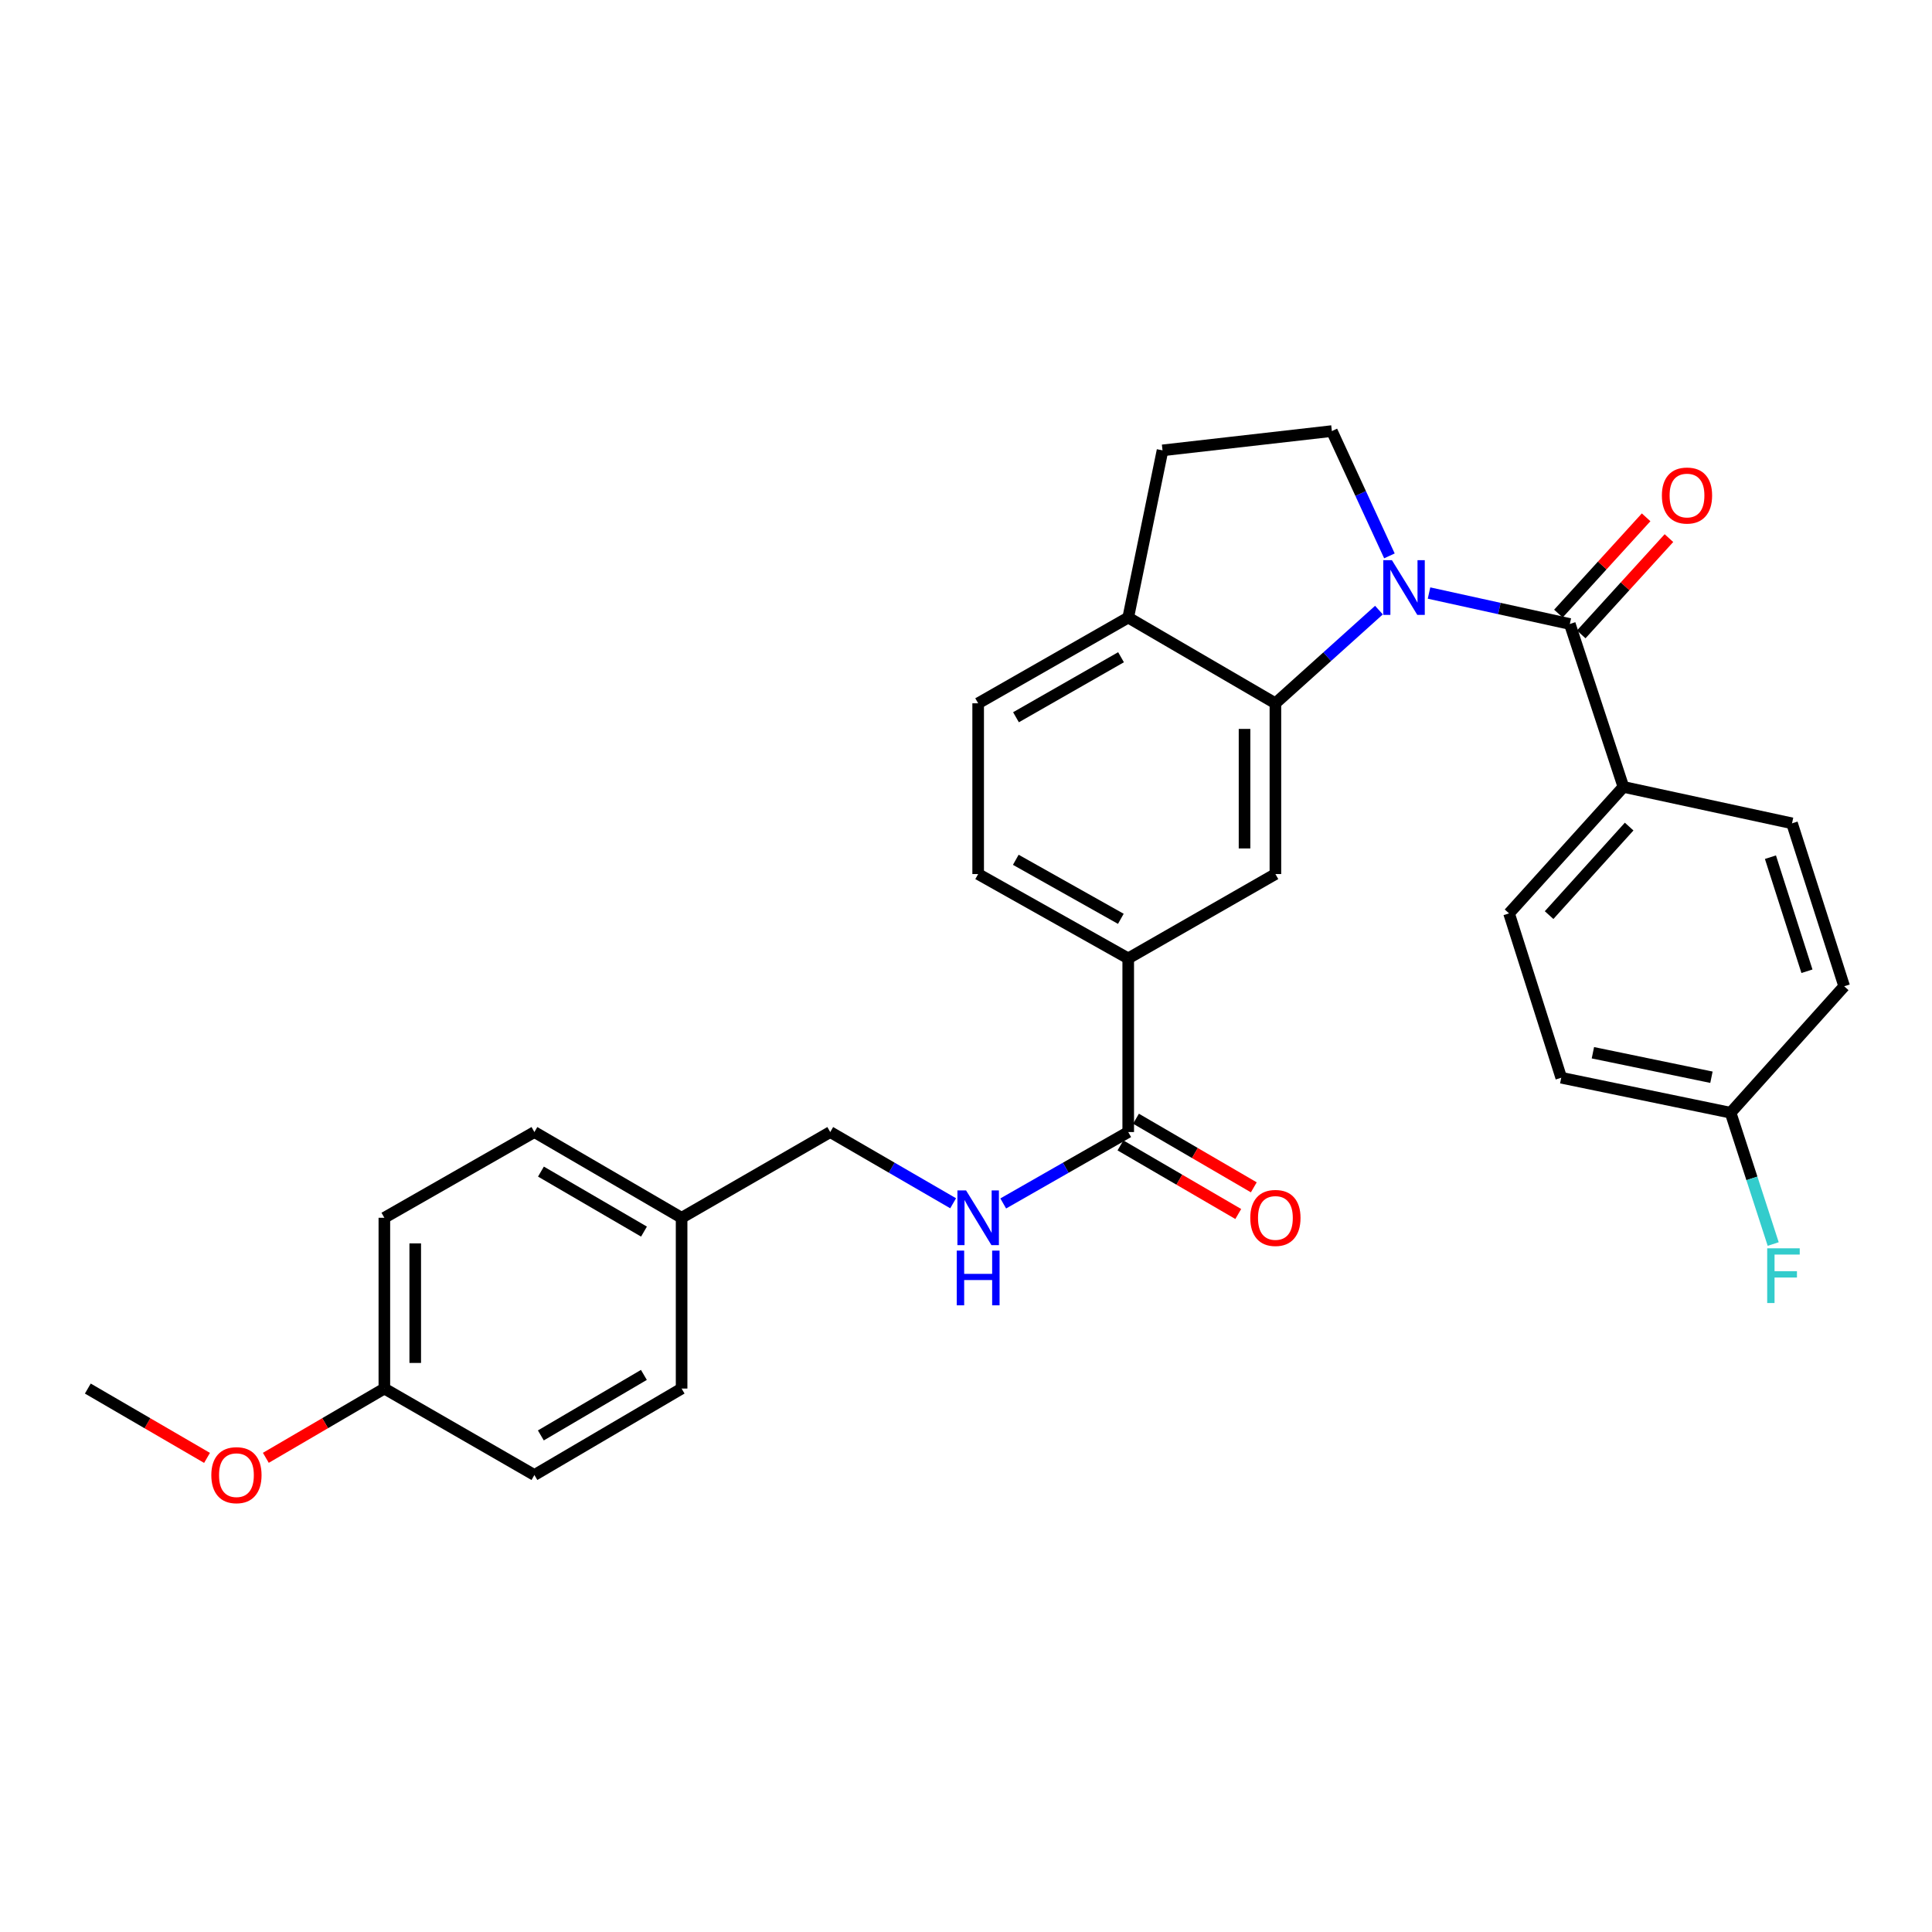 <?xml version='1.0' encoding='iso-8859-1'?>
<svg version='1.1' baseProfile='full'
              xmlns='http://www.w3.org/2000/svg'
                      xmlns:rdkit='http://www.rdkit.org/xml'
                      xmlns:xlink='http://www.w3.org/1999/xlink'
                  xml:space='preserve'
width='1000px' height='1000px' viewBox='0 0 1000 1000'>
<!-- END OF HEADER -->
<rect style='opacity:1.0;fill:#FFFFFF;stroke:none' width='1000' height='1000' x='0' y='0'> </rect>
<path class='bond-0' d='M 739.659,306.957 L 776.097,314.968' style='fill:none;fill-rule:evenodd;stroke:#0000FF;stroke-width:6px;stroke-linecap:butt;stroke-linejoin:miter;stroke-opacity:1' />
<path class='bond-0' d='M 776.097,314.968 L 812.536,322.978' style='fill:none;fill-rule:evenodd;stroke:#000000;stroke-width:6px;stroke-linecap:butt;stroke-linejoin:miter;stroke-opacity:1' />
<path class='bond-1' d='M 713.743,315.794 L 686.945,339.912' style='fill:none;fill-rule:evenodd;stroke:#0000FF;stroke-width:6px;stroke-linecap:butt;stroke-linejoin:miter;stroke-opacity:1' />
<path class='bond-1' d='M 686.945,339.912 L 660.147,364.03' style='fill:none;fill-rule:evenodd;stroke:#000000;stroke-width:6px;stroke-linecap:butt;stroke-linejoin:miter;stroke-opacity:1' />
<path class='bond-4' d='M 719.164,287.723 L 704.269,255.422' style='fill:none;fill-rule:evenodd;stroke:#0000FF;stroke-width:6px;stroke-linecap:butt;stroke-linejoin:miter;stroke-opacity:1' />
<path class='bond-4' d='M 704.269,255.422 L 689.373,223.12' style='fill:none;fill-rule:evenodd;stroke:#000000;stroke-width:6px;stroke-linecap:butt;stroke-linejoin:miter;stroke-opacity:1' />
<path class='bond-7' d='M 812.536,322.978 L 840.27,407.3' style='fill:none;fill-rule:evenodd;stroke:#000000;stroke-width:6px;stroke-linecap:butt;stroke-linejoin:miter;stroke-opacity:1' />
<path class='bond-9' d='M 818.442,328.359 L 841.143,303.442' style='fill:none;fill-rule:evenodd;stroke:#000000;stroke-width:6px;stroke-linecap:butt;stroke-linejoin:miter;stroke-opacity:1' />
<path class='bond-9' d='M 841.143,303.442 L 863.844,278.525' style='fill:none;fill-rule:evenodd;stroke:#FF0000;stroke-width:6px;stroke-linecap:butt;stroke-linejoin:miter;stroke-opacity:1' />
<path class='bond-9' d='M 806.629,317.597 L 829.33,292.68' style='fill:none;fill-rule:evenodd;stroke:#000000;stroke-width:6px;stroke-linecap:butt;stroke-linejoin:miter;stroke-opacity:1' />
<path class='bond-9' d='M 829.33,292.68 L 852.031,267.763' style='fill:none;fill-rule:evenodd;stroke:#FF0000;stroke-width:6px;stroke-linecap:butt;stroke-linejoin:miter;stroke-opacity:1' />
<path class='bond-2' d='M 660.147,364.03 L 660.147,452.408' style='fill:none;fill-rule:evenodd;stroke:#000000;stroke-width:6px;stroke-linecap:butt;stroke-linejoin:miter;stroke-opacity:1' />
<path class='bond-2' d='M 644.167,377.286 L 644.167,439.152' style='fill:none;fill-rule:evenodd;stroke:#000000;stroke-width:6px;stroke-linecap:butt;stroke-linejoin:miter;stroke-opacity:1' />
<path class='bond-8' d='M 660.147,364.03 L 583.967,319.649' style='fill:none;fill-rule:evenodd;stroke:#000000;stroke-width:6px;stroke-linecap:butt;stroke-linejoin:miter;stroke-opacity:1' />
<path class='bond-5' d='M 660.147,452.408 L 583.967,496.061' style='fill:none;fill-rule:evenodd;stroke:#000000;stroke-width:6px;stroke-linecap:butt;stroke-linejoin:miter;stroke-opacity:1' />
<path class='bond-3' d='M 583.967,585.949 L 583.967,496.061' style='fill:none;fill-rule:evenodd;stroke:#000000;stroke-width:6px;stroke-linecap:butt;stroke-linejoin:miter;stroke-opacity:1' />
<path class='bond-6' d='M 583.967,585.949 L 551.619,604.428' style='fill:none;fill-rule:evenodd;stroke:#000000;stroke-width:6px;stroke-linecap:butt;stroke-linejoin:miter;stroke-opacity:1' />
<path class='bond-6' d='M 551.619,604.428 L 519.271,622.907' style='fill:none;fill-rule:evenodd;stroke:#0000FF;stroke-width:6px;stroke-linecap:butt;stroke-linejoin:miter;stroke-opacity:1' />
<path class='bond-11' d='M 579.945,592.853 L 610.434,610.611' style='fill:none;fill-rule:evenodd;stroke:#000000;stroke-width:6px;stroke-linecap:butt;stroke-linejoin:miter;stroke-opacity:1' />
<path class='bond-11' d='M 610.434,610.611 L 640.922,628.369' style='fill:none;fill-rule:evenodd;stroke:#FF0000;stroke-width:6px;stroke-linecap:butt;stroke-linejoin:miter;stroke-opacity:1' />
<path class='bond-11' d='M 587.988,579.045 L 618.476,596.803' style='fill:none;fill-rule:evenodd;stroke:#000000;stroke-width:6px;stroke-linecap:butt;stroke-linejoin:miter;stroke-opacity:1' />
<path class='bond-11' d='M 618.476,596.803 L 648.965,614.561' style='fill:none;fill-rule:evenodd;stroke:#FF0000;stroke-width:6px;stroke-linecap:butt;stroke-linejoin:miter;stroke-opacity:1' />
<path class='bond-10' d='M 689.373,223.12 L 601.722,233.108' style='fill:none;fill-rule:evenodd;stroke:#000000;stroke-width:6px;stroke-linecap:butt;stroke-linejoin:miter;stroke-opacity:1' />
<path class='bond-30' d='M 583.967,496.061 L 506.294,452.408' style='fill:none;fill-rule:evenodd;stroke:#000000;stroke-width:6px;stroke-linecap:butt;stroke-linejoin:miter;stroke-opacity:1' />
<path class='bond-30' d='M 580.145,475.582 L 525.774,445.025' style='fill:none;fill-rule:evenodd;stroke:#000000;stroke-width:6px;stroke-linecap:butt;stroke-linejoin:miter;stroke-opacity:1' />
<path class='bond-16' d='M 493.342,622.814 L 461.537,604.381' style='fill:none;fill-rule:evenodd;stroke:#0000FF;stroke-width:6px;stroke-linecap:butt;stroke-linejoin:miter;stroke-opacity:1' />
<path class='bond-16' d='M 461.537,604.381 L 429.732,585.949' style='fill:none;fill-rule:evenodd;stroke:#000000;stroke-width:6px;stroke-linecap:butt;stroke-linejoin:miter;stroke-opacity:1' />
<path class='bond-14' d='M 840.27,407.3 L 781.081,472.765' style='fill:none;fill-rule:evenodd;stroke:#000000;stroke-width:6px;stroke-linecap:butt;stroke-linejoin:miter;stroke-opacity:1' />
<path class='bond-14' d='M 843.245,427.837 L 801.813,473.663' style='fill:none;fill-rule:evenodd;stroke:#000000;stroke-width:6px;stroke-linecap:butt;stroke-linejoin:miter;stroke-opacity:1' />
<path class='bond-15' d='M 840.27,407.3 L 927.548,426.157' style='fill:none;fill-rule:evenodd;stroke:#000000;stroke-width:6px;stroke-linecap:butt;stroke-linejoin:miter;stroke-opacity:1' />
<path class='bond-13' d='M 583.967,319.649 L 506.294,364.03' style='fill:none;fill-rule:evenodd;stroke:#000000;stroke-width:6px;stroke-linecap:butt;stroke-linejoin:miter;stroke-opacity:1' />
<path class='bond-13' d='M 580.244,340.181 L 525.873,371.247' style='fill:none;fill-rule:evenodd;stroke:#000000;stroke-width:6px;stroke-linecap:butt;stroke-linejoin:miter;stroke-opacity:1' />
<path class='bond-29' d='M 583.967,319.649 L 601.722,233.108' style='fill:none;fill-rule:evenodd;stroke:#000000;stroke-width:6px;stroke-linecap:butt;stroke-linejoin:miter;stroke-opacity:1' />
<path class='bond-12' d='M 506.294,452.408 L 506.294,364.03' style='fill:none;fill-rule:evenodd;stroke:#000000;stroke-width:6px;stroke-linecap:butt;stroke-linejoin:miter;stroke-opacity:1' />
<path class='bond-20' d='M 781.081,472.765 L 808.097,557.833' style='fill:none;fill-rule:evenodd;stroke:#000000;stroke-width:6px;stroke-linecap:butt;stroke-linejoin:miter;stroke-opacity:1' />
<path class='bond-21' d='M 927.548,426.157 L 954.545,510.496' style='fill:none;fill-rule:evenodd;stroke:#000000;stroke-width:6px;stroke-linecap:butt;stroke-linejoin:miter;stroke-opacity:1' />
<path class='bond-21' d='M 916.378,443.679 L 935.276,502.717' style='fill:none;fill-rule:evenodd;stroke:#000000;stroke-width:6px;stroke-linecap:butt;stroke-linejoin:miter;stroke-opacity:1' />
<path class='bond-18' d='M 429.732,585.949 L 352.797,630.32' style='fill:none;fill-rule:evenodd;stroke:#000000;stroke-width:6px;stroke-linecap:butt;stroke-linejoin:miter;stroke-opacity:1' />
<path class='bond-17' d='M 895.756,575.944 L 954.545,510.496' style='fill:none;fill-rule:evenodd;stroke:#000000;stroke-width:6px;stroke-linecap:butt;stroke-linejoin:miter;stroke-opacity:1' />
<path class='bond-22' d='M 895.756,575.944 L 906.781,609.925' style='fill:none;fill-rule:evenodd;stroke:#000000;stroke-width:6px;stroke-linecap:butt;stroke-linejoin:miter;stroke-opacity:1' />
<path class='bond-22' d='M 906.781,609.925 L 917.805,643.906' style='fill:none;fill-rule:evenodd;stroke:#33CCCC;stroke-width:6px;stroke-linecap:butt;stroke-linejoin:miter;stroke-opacity:1' />
<path class='bond-31' d='M 895.756,575.944 L 808.097,557.833' style='fill:none;fill-rule:evenodd;stroke:#000000;stroke-width:6px;stroke-linecap:butt;stroke-linejoin:miter;stroke-opacity:1' />
<path class='bond-31' d='M 885.841,557.577 L 824.479,544.9' style='fill:none;fill-rule:evenodd;stroke:#000000;stroke-width:6px;stroke-linecap:butt;stroke-linejoin:miter;stroke-opacity:1' />
<path class='bond-23' d='M 352.797,630.32 L 352.797,718.717' style='fill:none;fill-rule:evenodd;stroke:#000000;stroke-width:6px;stroke-linecap:butt;stroke-linejoin:miter;stroke-opacity:1' />
<path class='bond-24' d='M 352.797,630.32 L 276.607,585.949' style='fill:none;fill-rule:evenodd;stroke:#000000;stroke-width:6px;stroke-linecap:butt;stroke-linejoin:miter;stroke-opacity:1' />
<path class='bond-24' d='M 333.326,637.474 L 279.993,606.414' style='fill:none;fill-rule:evenodd;stroke:#000000;stroke-width:6px;stroke-linecap:butt;stroke-linejoin:miter;stroke-opacity:1' />
<path class='bond-19' d='M 198.944,718.717 L 198.944,630.32' style='fill:none;fill-rule:evenodd;stroke:#000000;stroke-width:6px;stroke-linecap:butt;stroke-linejoin:miter;stroke-opacity:1' />
<path class='bond-19' d='M 214.924,705.458 L 214.924,643.58' style='fill:none;fill-rule:evenodd;stroke:#000000;stroke-width:6px;stroke-linecap:butt;stroke-linejoin:miter;stroke-opacity:1' />
<path class='bond-27' d='M 198.944,718.717 L 168.271,736.643' style='fill:none;fill-rule:evenodd;stroke:#000000;stroke-width:6px;stroke-linecap:butt;stroke-linejoin:miter;stroke-opacity:1' />
<path class='bond-27' d='M 168.271,736.643 L 137.598,754.568' style='fill:none;fill-rule:evenodd;stroke:#FF0000;stroke-width:6px;stroke-linecap:butt;stroke-linejoin:miter;stroke-opacity:1' />
<path class='bond-32' d='M 198.944,718.717 L 276.607,763.461' style='fill:none;fill-rule:evenodd;stroke:#000000;stroke-width:6px;stroke-linecap:butt;stroke-linejoin:miter;stroke-opacity:1' />
<path class='bond-26' d='M 352.797,718.717 L 276.607,763.461' style='fill:none;fill-rule:evenodd;stroke:#000000;stroke-width:6px;stroke-linecap:butt;stroke-linejoin:miter;stroke-opacity:1' />
<path class='bond-26' d='M 333.276,711.649 L 279.943,742.97' style='fill:none;fill-rule:evenodd;stroke:#000000;stroke-width:6px;stroke-linecap:butt;stroke-linejoin:miter;stroke-opacity:1' />
<path class='bond-25' d='M 276.607,585.949 L 198.944,630.32' style='fill:none;fill-rule:evenodd;stroke:#000000;stroke-width:6px;stroke-linecap:butt;stroke-linejoin:miter;stroke-opacity:1' />
<path class='bond-28' d='M 107.156,754.606 L 76.305,736.661' style='fill:none;fill-rule:evenodd;stroke:#FF0000;stroke-width:6px;stroke-linecap:butt;stroke-linejoin:miter;stroke-opacity:1' />
<path class='bond-28' d='M 76.305,736.661 L 45.455,718.717' style='fill:none;fill-rule:evenodd;stroke:#000000;stroke-width:6px;stroke-linecap:butt;stroke-linejoin:miter;stroke-opacity:1' />
<path  class='atom-0' d='M 720.462 289.953
L 729.742 304.953
Q 730.662 306.433, 732.142 309.113
Q 733.622 311.793, 733.702 311.953
L 733.702 289.953
L 737.462 289.953
L 737.462 318.273
L 733.582 318.273
L 723.622 301.873
Q 722.462 299.953, 721.222 297.753
Q 720.022 295.553, 719.662 294.873
L 719.662 318.273
L 715.982 318.273
L 715.982 289.953
L 720.462 289.953
' fill='#0000FF'/>
<path  class='atom-7' d='M 500.034 616.16
L 509.314 631.16
Q 510.234 632.64, 511.714 635.32
Q 513.194 638, 513.274 638.16
L 513.274 616.16
L 517.034 616.16
L 517.034 644.48
L 513.154 644.48
L 503.194 628.08
Q 502.034 626.16, 500.794 623.96
Q 499.594 621.76, 499.234 621.08
L 499.234 644.48
L 495.554 644.48
L 495.554 616.16
L 500.034 616.16
' fill='#0000FF'/>
<path  class='atom-7' d='M 495.214 647.312
L 499.054 647.312
L 499.054 659.352
L 513.534 659.352
L 513.534 647.312
L 517.374 647.312
L 517.374 675.632
L 513.534 675.632
L 513.534 662.552
L 499.054 662.552
L 499.054 675.632
L 495.214 675.632
L 495.214 647.312
' fill='#0000FF'/>
<path  class='atom-10' d='M 860.189 256.483
Q 860.189 249.683, 863.549 245.883
Q 866.909 242.083, 873.189 242.083
Q 879.469 242.083, 882.829 245.883
Q 886.189 249.683, 886.189 256.483
Q 886.189 263.363, 882.789 267.283
Q 879.389 271.163, 873.189 271.163
Q 866.949 271.163, 863.549 267.283
Q 860.189 263.403, 860.189 256.483
M 873.189 267.963
Q 877.509 267.963, 879.829 265.083
Q 882.189 262.163, 882.189 256.483
Q 882.189 250.923, 879.829 248.123
Q 877.509 245.283, 873.189 245.283
Q 868.869 245.283, 866.509 248.083
Q 864.189 250.883, 864.189 256.483
Q 864.189 262.203, 866.509 265.083
Q 868.869 267.963, 873.189 267.963
' fill='#FF0000'/>
<path  class='atom-12' d='M 647.147 630.4
Q 647.147 623.6, 650.507 619.8
Q 653.867 616, 660.147 616
Q 666.427 616, 669.787 619.8
Q 673.147 623.6, 673.147 630.4
Q 673.147 637.28, 669.747 641.2
Q 666.347 645.08, 660.147 645.08
Q 653.907 645.08, 650.507 641.2
Q 647.147 637.32, 647.147 630.4
M 660.147 641.88
Q 664.467 641.88, 666.787 639
Q 669.147 636.08, 669.147 630.4
Q 669.147 624.84, 666.787 622.04
Q 664.467 619.2, 660.147 619.2
Q 655.827 619.2, 653.467 622
Q 651.147 624.8, 651.147 630.4
Q 651.147 636.12, 653.467 639
Q 655.827 641.88, 660.147 641.88
' fill='#FF0000'/>
<path  class='atom-23' d='M 914.698 646.123
L 931.538 646.123
L 931.538 649.363
L 918.498 649.363
L 918.498 657.963
L 930.098 657.963
L 930.098 661.243
L 918.498 661.243
L 918.498 674.443
L 914.698 674.443
L 914.698 646.123
' fill='#33CCCC'/>
<path  class='atom-28' d='M 109.381 763.541
Q 109.381 756.741, 112.741 752.941
Q 116.101 749.141, 122.381 749.141
Q 128.661 749.141, 132.021 752.941
Q 135.381 756.741, 135.381 763.541
Q 135.381 770.421, 131.981 774.341
Q 128.581 778.221, 122.381 778.221
Q 116.141 778.221, 112.741 774.341
Q 109.381 770.461, 109.381 763.541
M 122.381 775.021
Q 126.701 775.021, 129.021 772.141
Q 131.381 769.221, 131.381 763.541
Q 131.381 757.981, 129.021 755.181
Q 126.701 752.341, 122.381 752.341
Q 118.061 752.341, 115.701 755.141
Q 113.381 757.941, 113.381 763.541
Q 113.381 769.261, 115.701 772.141
Q 118.061 775.021, 122.381 775.021
' fill='#FF0000'/>
</svg>
